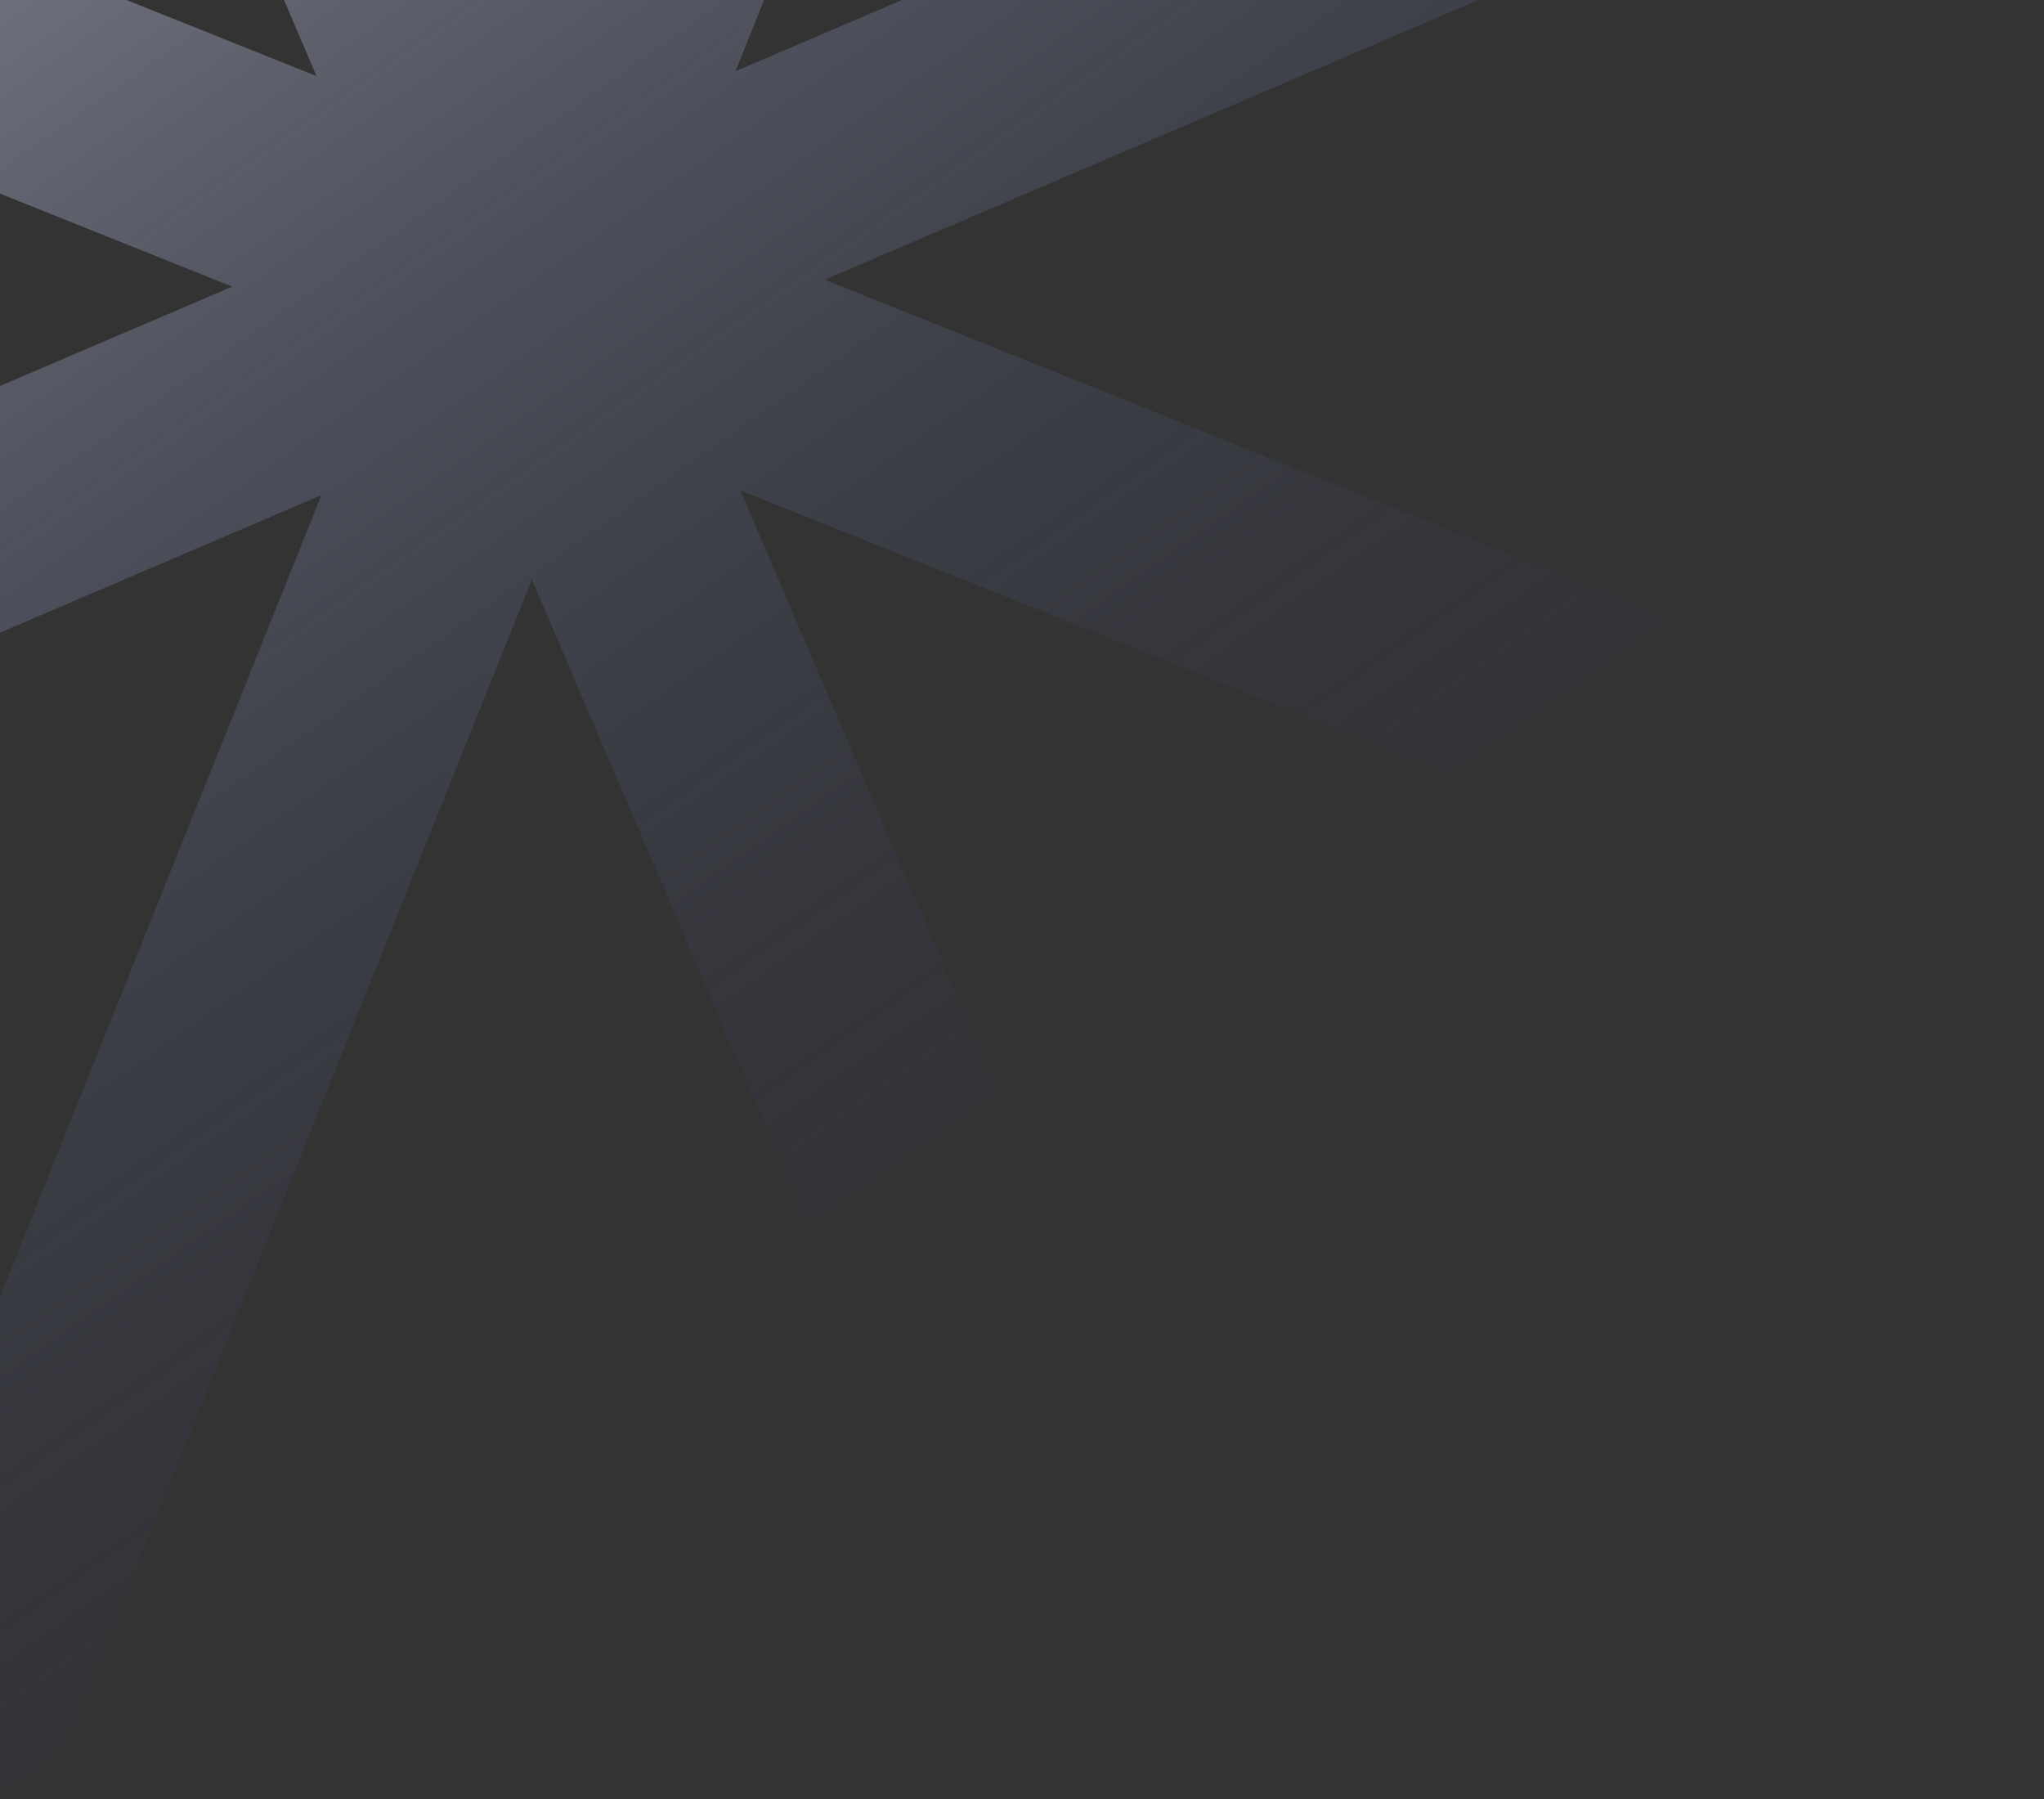<svg xmlns="http://www.w3.org/2000/svg" width="225" height="198" viewBox="0 0 225 198" fill="none">
    <rect x="0" y="0" width="225" height="198" fill="#333333" stroke="none"/>
    <path fill-rule="evenodd" clip-rule="evenodd"
          d="M134.742 -126.371L111.572 -135.655L57.792 -1.44L0.916 -134.373L-22.031 -124.554L34.844 8.378L-99.371 -45.402L-108.655 -22.233L25.56 31.548L-107.373 88.423L-97.554 111.37L35.379 54.494L-18.402 188.71L4.767 197.994L58.548 63.778L115.424 196.711L138.37 186.894L81.494 53.961L215.71 107.742L224.994 84.572L90.778 30.791L223.711 -26.084L213.894 -49.032L80.961 7.844L134.742 -126.371Z"
          fill="url(#paint0_linear_295_1238)"/>
    <defs>
        <linearGradient id="paint0_linear_295_1238" x1="-97" y1="-113" x2="93.5" y2="157.5"
                        gradientUnits="userSpaceOnUse">
            <stop stop-color="white"/>
            <stop offset="1" stop-color="#212D59" stop-opacity="0"/>
        </linearGradient>
    </defs>
</svg>